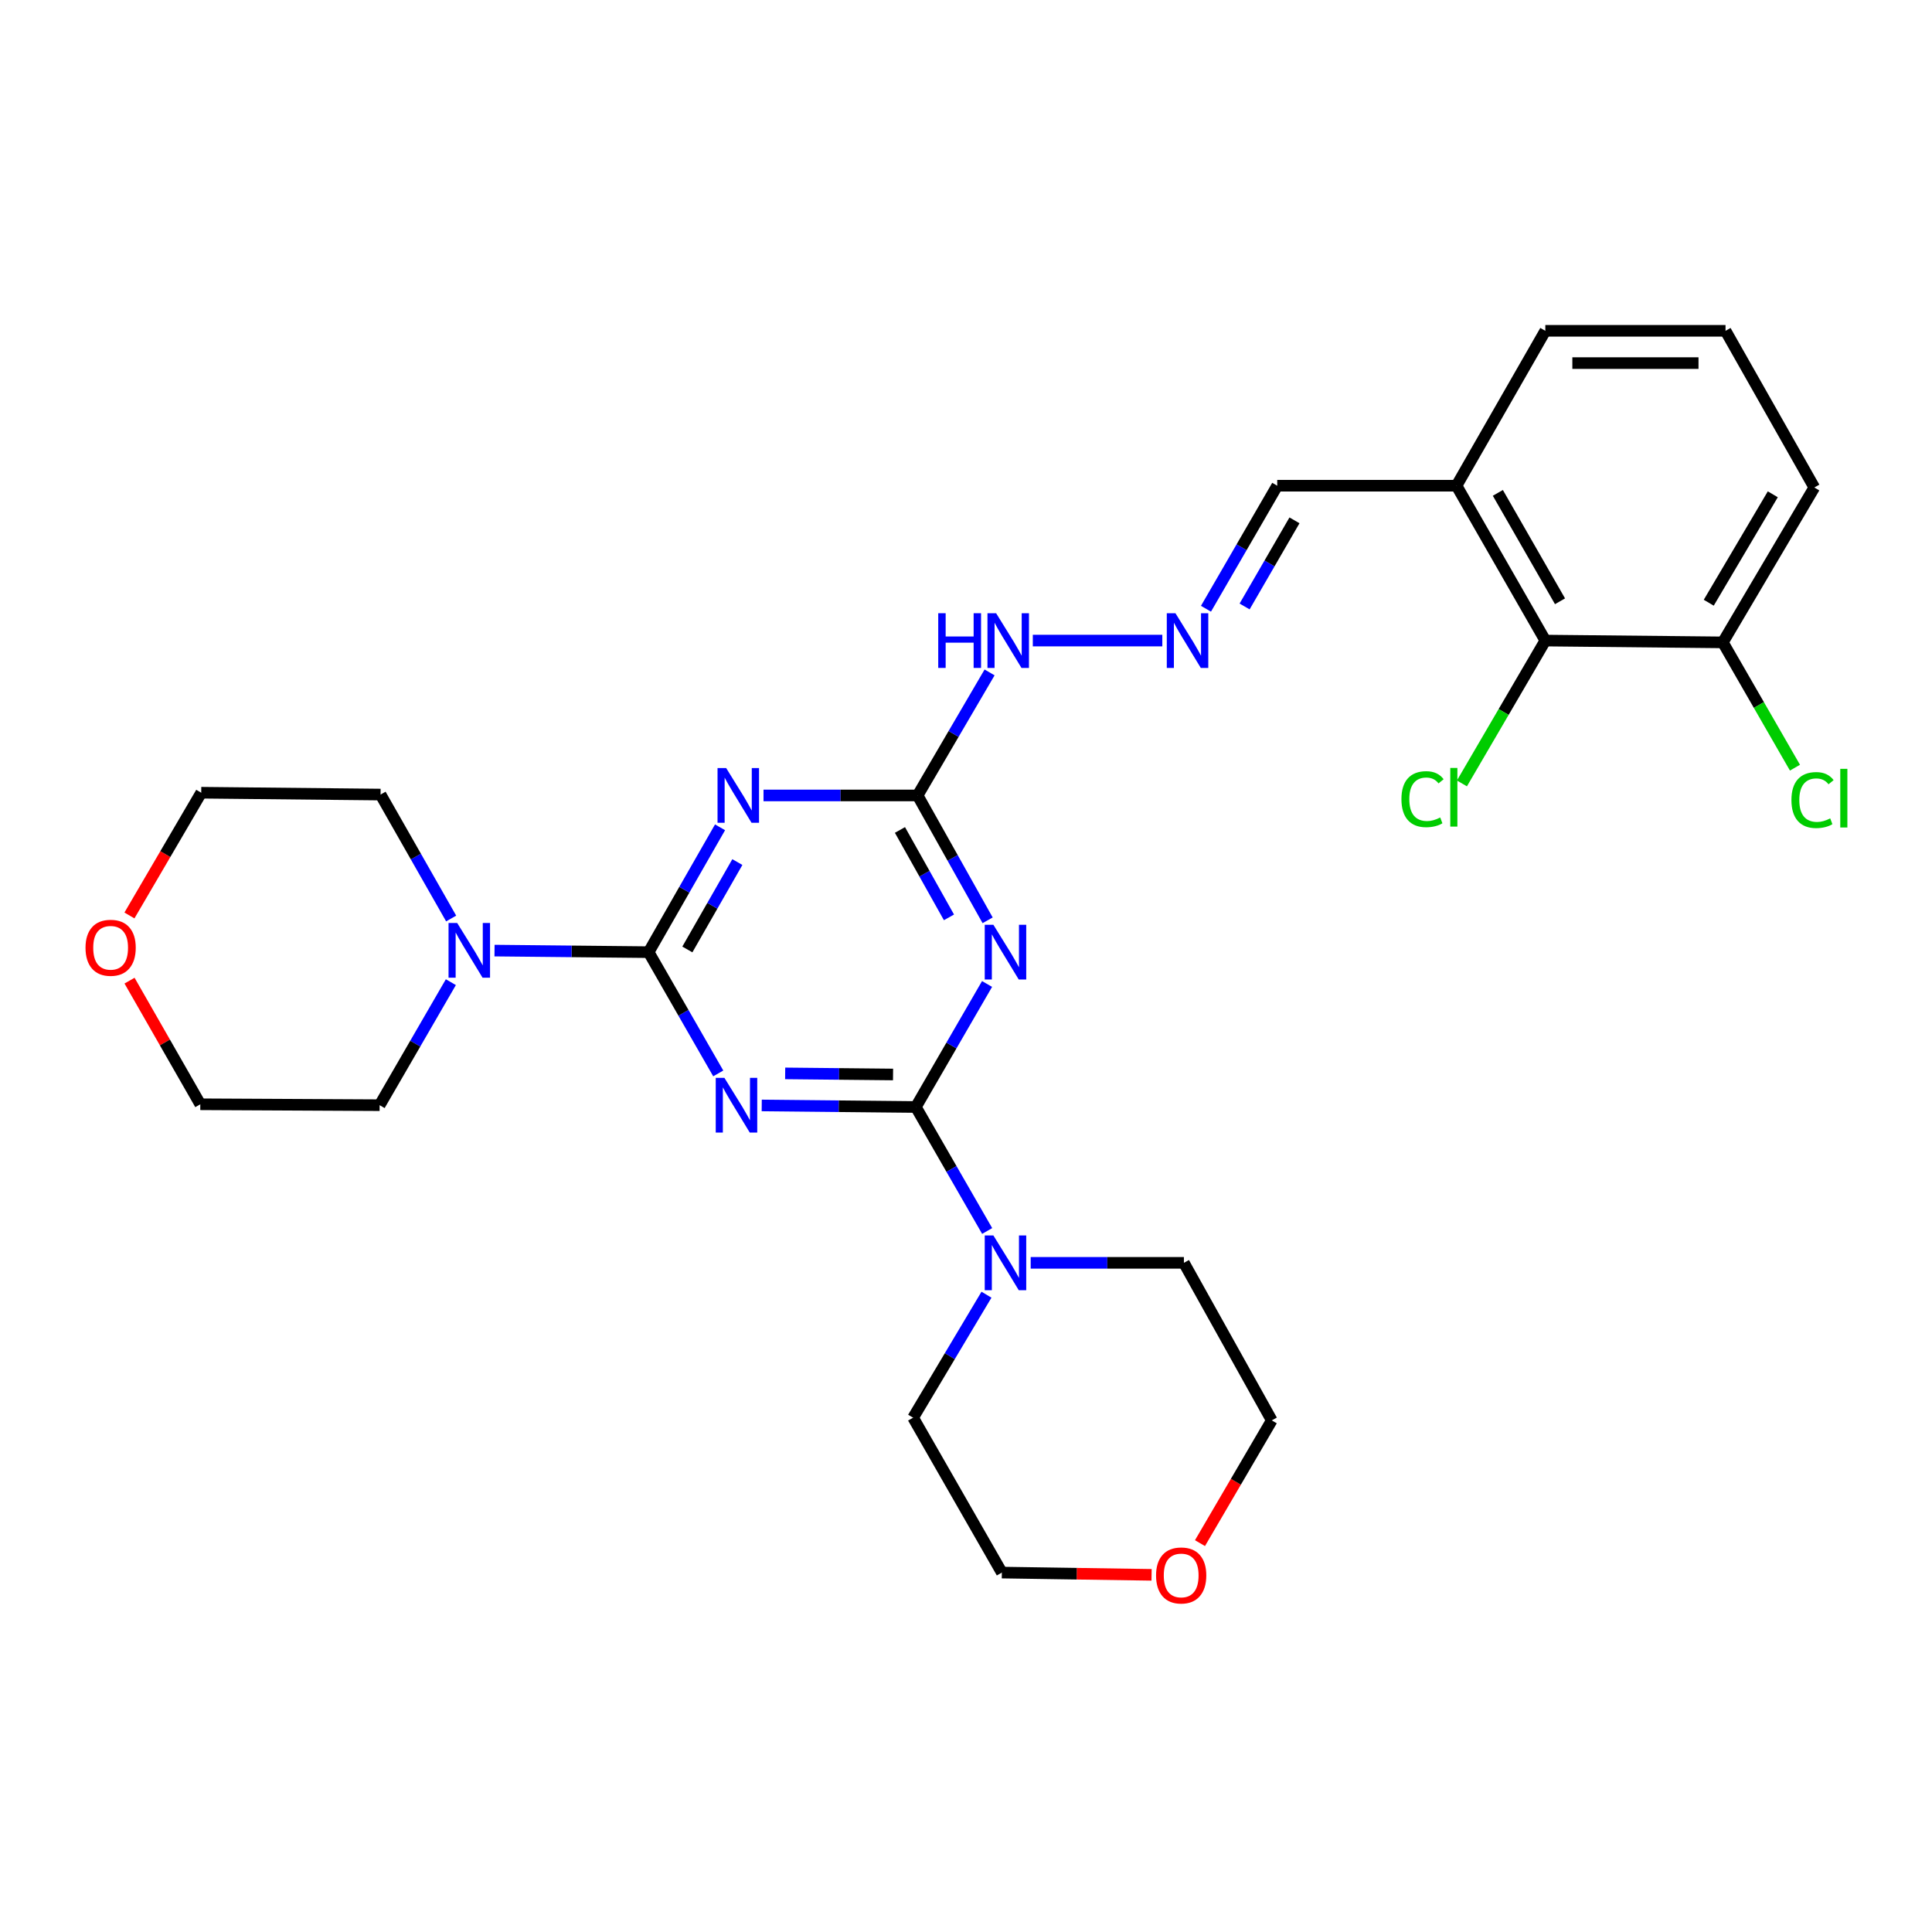 <?xml version='1.0' encoding='iso-8859-1'?>
<svg version='1.1' baseProfile='full'
              xmlns='http://www.w3.org/2000/svg'
                      xmlns:rdkit='http://www.rdkit.org/xml'
                      xmlns:xlink='http://www.w3.org/1999/xlink'
                  xml:space='preserve'
width='1000px' height='1000px' viewBox='0 0 1000 1000'>
<!-- END OF HEADER -->
<rect style='opacity:1.0;fill:#FFFFFF;stroke:none' width='1000' height='1000' x='0' y='0'> </rect>
<path class='bond-0' d='M 394.268,572.175 L 434.152,572.578' style='fill:none;fill-rule:evenodd;stroke:#0000FF;stroke-width:6px;stroke-linecap:butt;stroke-linejoin:miter;stroke-opacity:1' />
<path class='bond-0' d='M 434.152,572.578 L 474.037,572.981' style='fill:none;fill-rule:evenodd;stroke:#000000;stroke-width:6px;stroke-linecap:butt;stroke-linejoin:miter;stroke-opacity:1' />
<path class='bond-0' d='M 406.402,555.586 L 434.321,555.868' style='fill:none;fill-rule:evenodd;stroke:#0000FF;stroke-width:6px;stroke-linecap:butt;stroke-linejoin:miter;stroke-opacity:1' />
<path class='bond-0' d='M 434.321,555.868 L 462.24,556.15' style='fill:none;fill-rule:evenodd;stroke:#000000;stroke-width:6px;stroke-linecap:butt;stroke-linejoin:miter;stroke-opacity:1' />
<path class='bond-1' d='M 371.765,555.6 L 353.745,524.216' style='fill:none;fill-rule:evenodd;stroke:#0000FF;stroke-width:6px;stroke-linecap:butt;stroke-linejoin:miter;stroke-opacity:1' />
<path class='bond-1' d='M 353.745,524.216 L 335.725,492.833' style='fill:none;fill-rule:evenodd;stroke:#000000;stroke-width:6px;stroke-linecap:butt;stroke-linejoin:miter;stroke-opacity:1' />
<path class='bond-2' d='M 474.037,572.981 L 492.469,541.145' style='fill:none;fill-rule:evenodd;stroke:#000000;stroke-width:6px;stroke-linecap:butt;stroke-linejoin:miter;stroke-opacity:1' />
<path class='bond-2' d='M 492.469,541.145 L 510.9,509.308' style='fill:none;fill-rule:evenodd;stroke:#0000FF;stroke-width:6px;stroke-linecap:butt;stroke-linejoin:miter;stroke-opacity:1' />
<path class='bond-6' d='M 474.037,572.981 L 492.496,605.067' style='fill:none;fill-rule:evenodd;stroke:#000000;stroke-width:6px;stroke-linecap:butt;stroke-linejoin:miter;stroke-opacity:1' />
<path class='bond-6' d='M 492.496,605.067 L 510.954,637.154' style='fill:none;fill-rule:evenodd;stroke:#0000FF;stroke-width:6px;stroke-linecap:butt;stroke-linejoin:miter;stroke-opacity:1' />
<path class='bond-3' d='M 335.725,492.833 L 354.211,460.524' style='fill:none;fill-rule:evenodd;stroke:#000000;stroke-width:6px;stroke-linecap:butt;stroke-linejoin:miter;stroke-opacity:1' />
<path class='bond-3' d='M 354.211,460.524 L 372.697,428.215' style='fill:none;fill-rule:evenodd;stroke:#0000FF;stroke-width:6px;stroke-linecap:butt;stroke-linejoin:miter;stroke-opacity:1' />
<path class='bond-3' d='M 355.775,491.439 L 368.715,468.823' style='fill:none;fill-rule:evenodd;stroke:#000000;stroke-width:6px;stroke-linecap:butt;stroke-linejoin:miter;stroke-opacity:1' />
<path class='bond-3' d='M 368.715,468.823 L 381.656,446.207' style='fill:none;fill-rule:evenodd;stroke:#0000FF;stroke-width:6px;stroke-linecap:butt;stroke-linejoin:miter;stroke-opacity:1' />
<path class='bond-5' d='M 335.725,492.833 L 295.845,492.43' style='fill:none;fill-rule:evenodd;stroke:#000000;stroke-width:6px;stroke-linecap:butt;stroke-linejoin:miter;stroke-opacity:1' />
<path class='bond-5' d='M 295.845,492.43 L 255.965,492.027' style='fill:none;fill-rule:evenodd;stroke:#0000FF;stroke-width:6px;stroke-linecap:butt;stroke-linejoin:miter;stroke-opacity:1' />
<path class='bond-28' d='M 511.195,476.348 L 493.076,444.033' style='fill:none;fill-rule:evenodd;stroke:#0000FF;stroke-width:6px;stroke-linecap:butt;stroke-linejoin:miter;stroke-opacity:1' />
<path class='bond-28' d='M 493.076,444.033 L 474.956,411.719' style='fill:none;fill-rule:evenodd;stroke:#000000;stroke-width:6px;stroke-linecap:butt;stroke-linejoin:miter;stroke-opacity:1' />
<path class='bond-28' d='M 491.183,474.827 L 478.499,452.206' style='fill:none;fill-rule:evenodd;stroke:#0000FF;stroke-width:6px;stroke-linecap:butt;stroke-linejoin:miter;stroke-opacity:1' />
<path class='bond-28' d='M 478.499,452.206 L 465.816,429.586' style='fill:none;fill-rule:evenodd;stroke:#000000;stroke-width:6px;stroke-linecap:butt;stroke-linejoin:miter;stroke-opacity:1' />
<path class='bond-4' d='M 395.196,411.719 L 435.076,411.719' style='fill:none;fill-rule:evenodd;stroke:#0000FF;stroke-width:6px;stroke-linecap:butt;stroke-linejoin:miter;stroke-opacity:1' />
<path class='bond-4' d='M 435.076,411.719 L 474.956,411.719' style='fill:none;fill-rule:evenodd;stroke:#000000;stroke-width:6px;stroke-linecap:butt;stroke-linejoin:miter;stroke-opacity:1' />
<path class='bond-10' d='M 474.956,411.719 L 493.582,379.881' style='fill:none;fill-rule:evenodd;stroke:#000000;stroke-width:6px;stroke-linecap:butt;stroke-linejoin:miter;stroke-opacity:1' />
<path class='bond-10' d='M 493.582,379.881 L 512.207,348.043' style='fill:none;fill-rule:evenodd;stroke:#0000FF;stroke-width:6px;stroke-linecap:butt;stroke-linejoin:miter;stroke-opacity:1' />
<path class='bond-18' d='M 233.364,508.37 L 214.929,540.207' style='fill:none;fill-rule:evenodd;stroke:#0000FF;stroke-width:6px;stroke-linecap:butt;stroke-linejoin:miter;stroke-opacity:1' />
<path class='bond-18' d='M 214.929,540.207 L 196.493,572.043' style='fill:none;fill-rule:evenodd;stroke:#000000;stroke-width:6px;stroke-linecap:butt;stroke-linejoin:miter;stroke-opacity:1' />
<path class='bond-20' d='M 233.517,475.415 L 215.247,443.34' style='fill:none;fill-rule:evenodd;stroke:#0000FF;stroke-width:6px;stroke-linecap:butt;stroke-linejoin:miter;stroke-opacity:1' />
<path class='bond-20' d='M 215.247,443.34 L 196.976,411.264' style='fill:none;fill-rule:evenodd;stroke:#000000;stroke-width:6px;stroke-linecap:butt;stroke-linejoin:miter;stroke-opacity:1' />
<path class='bond-17' d='M 533.487,653.64 L 573.136,653.64' style='fill:none;fill-rule:evenodd;stroke:#0000FF;stroke-width:6px;stroke-linecap:butt;stroke-linejoin:miter;stroke-opacity:1' />
<path class='bond-17' d='M 573.136,653.64 L 612.786,653.64' style='fill:none;fill-rule:evenodd;stroke:#000000;stroke-width:6px;stroke-linecap:butt;stroke-linejoin:miter;stroke-opacity:1' />
<path class='bond-19' d='M 510.599,670.133 L 491.613,701.961' style='fill:none;fill-rule:evenodd;stroke:#0000FF;stroke-width:6px;stroke-linecap:butt;stroke-linejoin:miter;stroke-opacity:1' />
<path class='bond-19' d='M 491.613,701.961 L 472.626,733.788' style='fill:none;fill-rule:evenodd;stroke:#000000;stroke-width:6px;stroke-linecap:butt;stroke-linejoin:miter;stroke-opacity:1' />
<path class='bond-7' d='M 799.857,331.561 L 753.892,251.404' style='fill:none;fill-rule:evenodd;stroke:#000000;stroke-width:6px;stroke-linecap:butt;stroke-linejoin:miter;stroke-opacity:1' />
<path class='bond-7' d='M 807.459,311.225 L 775.284,255.114' style='fill:none;fill-rule:evenodd;stroke:#000000;stroke-width:6px;stroke-linecap:butt;stroke-linejoin:miter;stroke-opacity:1' />
<path class='bond-11' d='M 799.857,331.561 L 891.731,332.49' style='fill:none;fill-rule:evenodd;stroke:#000000;stroke-width:6px;stroke-linecap:butt;stroke-linejoin:miter;stroke-opacity:1' />
<path class='bond-15' d='M 799.857,331.561 L 778.273,368.527' style='fill:none;fill-rule:evenodd;stroke:#000000;stroke-width:6px;stroke-linecap:butt;stroke-linejoin:miter;stroke-opacity:1' />
<path class='bond-15' d='M 778.273,368.527 L 756.688,405.494' style='fill:none;fill-rule:evenodd;stroke:#00CC00;stroke-width:6px;stroke-linecap:butt;stroke-linejoin:miter;stroke-opacity:1' />
<path class='bond-8' d='M 601.61,331.561 L 534.583,331.561' style='fill:none;fill-rule:evenodd;stroke:#0000FF;stroke-width:6px;stroke-linecap:butt;stroke-linejoin:miter;stroke-opacity:1' />
<path class='bond-12' d='M 624.212,315.086 L 642.651,283.245' style='fill:none;fill-rule:evenodd;stroke:#0000FF;stroke-width:6px;stroke-linecap:butt;stroke-linejoin:miter;stroke-opacity:1' />
<path class='bond-12' d='M 642.651,283.245 L 661.09,251.404' style='fill:none;fill-rule:evenodd;stroke:#000000;stroke-width:6px;stroke-linecap:butt;stroke-linejoin:miter;stroke-opacity:1' />
<path class='bond-12' d='M 644.205,313.908 L 657.112,291.619' style='fill:none;fill-rule:evenodd;stroke:#0000FF;stroke-width:6px;stroke-linecap:butt;stroke-linejoin:miter;stroke-opacity:1' />
<path class='bond-12' d='M 657.112,291.619 L 670.02,269.331' style='fill:none;fill-rule:evenodd;stroke:#000000;stroke-width:6px;stroke-linecap:butt;stroke-linejoin:miter;stroke-opacity:1' />
<path class='bond-9' d='M 753.892,251.404 L 661.09,251.404' style='fill:none;fill-rule:evenodd;stroke:#000000;stroke-width:6px;stroke-linecap:butt;stroke-linejoin:miter;stroke-opacity:1' />
<path class='bond-21' d='M 753.892,251.404 L 799.857,171.227' style='fill:none;fill-rule:evenodd;stroke:#000000;stroke-width:6px;stroke-linecap:butt;stroke-linejoin:miter;stroke-opacity:1' />
<path class='bond-16' d='M 891.731,332.49 L 910.401,364.917' style='fill:none;fill-rule:evenodd;stroke:#000000;stroke-width:6px;stroke-linecap:butt;stroke-linejoin:miter;stroke-opacity:1' />
<path class='bond-16' d='M 910.401,364.917 L 929.071,397.344' style='fill:none;fill-rule:evenodd;stroke:#00CC00;stroke-width:6px;stroke-linecap:butt;stroke-linejoin:miter;stroke-opacity:1' />
<path class='bond-31' d='M 891.731,332.49 L 939.089,252.323' style='fill:none;fill-rule:evenodd;stroke:#000000;stroke-width:6px;stroke-linecap:butt;stroke-linejoin:miter;stroke-opacity:1' />
<path class='bond-31' d='M 884.447,311.965 L 917.597,255.848' style='fill:none;fill-rule:evenodd;stroke:#000000;stroke-width:6px;stroke-linecap:butt;stroke-linejoin:miter;stroke-opacity:1' />
<path class='bond-13' d='M 596.054,815.135 L 557.304,814.55' style='fill:none;fill-rule:evenodd;stroke:#FF0000;stroke-width:6px;stroke-linecap:butt;stroke-linejoin:miter;stroke-opacity:1' />
<path class='bond-13' d='M 557.304,814.55 L 518.554,813.965' style='fill:none;fill-rule:evenodd;stroke:#000000;stroke-width:6px;stroke-linecap:butt;stroke-linejoin:miter;stroke-opacity:1' />
<path class='bond-30' d='M 621.108,798.724 L 639.688,766.957' style='fill:none;fill-rule:evenodd;stroke:#FF0000;stroke-width:6px;stroke-linecap:butt;stroke-linejoin:miter;stroke-opacity:1' />
<path class='bond-30' d='M 639.688,766.957 L 658.268,735.19' style='fill:none;fill-rule:evenodd;stroke:#000000;stroke-width:6px;stroke-linecap:butt;stroke-linejoin:miter;stroke-opacity:1' />
<path class='bond-14' d='M 66.996,473.842 L 85.576,442.075' style='fill:none;fill-rule:evenodd;stroke:#FF0000;stroke-width:6px;stroke-linecap:butt;stroke-linejoin:miter;stroke-opacity:1' />
<path class='bond-14' d='M 85.576,442.075 L 104.155,410.308' style='fill:none;fill-rule:evenodd;stroke:#000000;stroke-width:6px;stroke-linecap:butt;stroke-linejoin:miter;stroke-opacity:1' />
<path class='bond-29' d='M 67.047,507.58 L 85.36,539.575' style='fill:none;fill-rule:evenodd;stroke:#FF0000;stroke-width:6px;stroke-linecap:butt;stroke-linejoin:miter;stroke-opacity:1' />
<path class='bond-29' d='M 85.36,539.575 L 103.673,571.57' style='fill:none;fill-rule:evenodd;stroke:#000000;stroke-width:6px;stroke-linecap:butt;stroke-linejoin:miter;stroke-opacity:1' />
<path class='bond-26' d='M 612.786,653.64 L 658.268,735.19' style='fill:none;fill-rule:evenodd;stroke:#000000;stroke-width:6px;stroke-linecap:butt;stroke-linejoin:miter;stroke-opacity:1' />
<path class='bond-25' d='M 196.493,572.043 L 103.673,571.57' style='fill:none;fill-rule:evenodd;stroke:#000000;stroke-width:6px;stroke-linecap:butt;stroke-linejoin:miter;stroke-opacity:1' />
<path class='bond-27' d='M 472.626,733.788 L 518.554,813.965' style='fill:none;fill-rule:evenodd;stroke:#000000;stroke-width:6px;stroke-linecap:butt;stroke-linejoin:miter;stroke-opacity:1' />
<path class='bond-24' d='M 196.976,411.264 L 104.155,410.308' style='fill:none;fill-rule:evenodd;stroke:#000000;stroke-width:6px;stroke-linecap:butt;stroke-linejoin:miter;stroke-opacity:1' />
<path class='bond-22' d='M 799.857,171.227 L 893.133,171.227' style='fill:none;fill-rule:evenodd;stroke:#000000;stroke-width:6px;stroke-linecap:butt;stroke-linejoin:miter;stroke-opacity:1' />
<path class='bond-22' d='M 813.849,187.939 L 879.142,187.939' style='fill:none;fill-rule:evenodd;stroke:#000000;stroke-width:6px;stroke-linecap:butt;stroke-linejoin:miter;stroke-opacity:1' />
<path class='bond-23' d='M 893.133,171.227 L 939.089,252.323' style='fill:none;fill-rule:evenodd;stroke:#000000;stroke-width:6px;stroke-linecap:butt;stroke-linejoin:miter;stroke-opacity:1' />
<path  class='atom-0' d='M 374.947 557.883
L 384.227 572.883
Q 385.147 574.363, 386.627 577.043
Q 388.107 579.723, 388.187 579.883
L 388.187 557.883
L 391.947 557.883
L 391.947 586.203
L 388.067 586.203
L 378.107 569.803
Q 376.947 567.883, 375.707 565.683
Q 374.507 563.483, 374.147 562.803
L 374.147 586.203
L 370.467 586.203
L 370.467 557.883
L 374.947 557.883
' fill='#0000FF'/>
<path  class='atom-3' d='M 514.178 478.673
L 523.458 493.673
Q 524.378 495.153, 525.858 497.833
Q 527.338 500.513, 527.418 500.673
L 527.418 478.673
L 531.178 478.673
L 531.178 506.993
L 527.298 506.993
L 517.338 490.593
Q 516.178 488.673, 514.938 486.473
Q 513.738 484.273, 513.378 483.593
L 513.378 506.993
L 509.698 506.993
L 509.698 478.673
L 514.178 478.673
' fill='#0000FF'/>
<path  class='atom-4' d='M 375.875 397.559
L 385.155 412.559
Q 386.075 414.039, 387.555 416.719
Q 389.035 419.399, 389.115 419.559
L 389.115 397.559
L 392.875 397.559
L 392.875 425.879
L 388.995 425.879
L 379.035 409.479
Q 377.875 407.559, 376.635 405.359
Q 375.435 403.159, 375.075 402.479
L 375.075 425.879
L 371.395 425.879
L 371.395 397.559
L 375.875 397.559
' fill='#0000FF'/>
<path  class='atom-6' d='M 236.644 477.735
L 245.924 492.735
Q 246.844 494.215, 248.324 496.895
Q 249.804 499.575, 249.884 499.735
L 249.884 477.735
L 253.644 477.735
L 253.644 506.055
L 249.764 506.055
L 239.804 489.655
Q 238.644 487.735, 237.404 485.535
Q 236.204 483.335, 235.844 482.655
L 235.844 506.055
L 232.164 506.055
L 232.164 477.735
L 236.644 477.735
' fill='#0000FF'/>
<path  class='atom-7' d='M 514.178 639.48
L 523.458 654.48
Q 524.378 655.96, 525.858 658.64
Q 527.338 661.32, 527.418 661.48
L 527.418 639.48
L 531.178 639.48
L 531.178 667.8
L 527.298 667.8
L 517.338 651.4
Q 516.178 649.48, 514.938 647.28
Q 513.738 645.08, 513.378 644.4
L 513.378 667.8
L 509.698 667.8
L 509.698 639.48
L 514.178 639.48
' fill='#0000FF'/>
<path  class='atom-9' d='M 608.41 317.401
L 617.69 332.401
Q 618.61 333.881, 620.09 336.561
Q 621.57 339.241, 621.65 339.401
L 621.65 317.401
L 625.41 317.401
L 625.41 345.721
L 621.53 345.721
L 611.57 329.321
Q 610.41 327.401, 609.17 325.201
Q 607.97 323.001, 607.61 322.321
L 607.61 345.721
L 603.93 345.721
L 603.93 317.401
L 608.41 317.401
' fill='#0000FF'/>
<path  class='atom-11' d='M 485.629 317.401
L 489.469 317.401
L 489.469 329.441
L 503.949 329.441
L 503.949 317.401
L 507.789 317.401
L 507.789 345.721
L 503.949 345.721
L 503.949 332.641
L 489.469 332.641
L 489.469 345.721
L 485.629 345.721
L 485.629 317.401
' fill='#0000FF'/>
<path  class='atom-11' d='M 515.589 317.401
L 524.869 332.401
Q 525.789 333.881, 527.269 336.561
Q 528.749 339.241, 528.829 339.401
L 528.829 317.401
L 532.589 317.401
L 532.589 345.721
L 528.709 345.721
L 518.749 329.321
Q 517.589 327.401, 516.349 325.201
Q 515.149 323.001, 514.789 322.321
L 514.789 345.721
L 511.109 345.721
L 511.109 317.401
L 515.589 317.401
' fill='#0000FF'/>
<path  class='atom-14' d='M 598.375 815.446
Q 598.375 808.646, 601.735 804.846
Q 605.095 801.046, 611.375 801.046
Q 617.655 801.046, 621.015 804.846
Q 624.375 808.646, 624.375 815.446
Q 624.375 822.326, 620.975 826.246
Q 617.575 830.126, 611.375 830.126
Q 605.135 830.126, 601.735 826.246
Q 598.375 822.366, 598.375 815.446
M 611.375 826.926
Q 615.695 826.926, 618.015 824.046
Q 620.375 821.126, 620.375 815.446
Q 620.375 809.886, 618.015 807.086
Q 615.695 804.246, 611.375 804.246
Q 607.055 804.246, 604.695 807.046
Q 602.375 809.846, 602.375 815.446
Q 602.375 821.166, 604.695 824.046
Q 607.055 826.926, 611.375 826.926
' fill='#FF0000'/>
<path  class='atom-15' d='M 44.262 490.564
Q 44.262 483.764, 47.622 479.964
Q 50.982 476.164, 57.262 476.164
Q 63.542 476.164, 66.902 479.964
Q 70.262 483.764, 70.262 490.564
Q 70.262 497.444, 66.862 501.364
Q 63.462 505.244, 57.262 505.244
Q 51.022 505.244, 47.622 501.364
Q 44.262 497.484, 44.262 490.564
M 57.262 502.044
Q 61.582 502.044, 63.902 499.164
Q 66.262 496.244, 66.262 490.564
Q 66.262 485.004, 63.902 482.204
Q 61.582 479.364, 57.262 479.364
Q 52.942 479.364, 50.582 482.164
Q 48.262 484.964, 48.262 490.564
Q 48.262 496.284, 50.582 499.164
Q 52.942 502.044, 57.262 502.044
' fill='#FF0000'/>
<path  class='atom-16' d='M 725.38 413.646
Q 725.38 406.606, 728.66 402.926
Q 731.98 399.206, 738.26 399.206
Q 744.1 399.206, 747.22 403.326
L 744.58 405.486
Q 742.3 402.486, 738.26 402.486
Q 733.98 402.486, 731.7 405.366
Q 729.46 408.206, 729.46 413.646
Q 729.46 419.246, 731.78 422.126
Q 734.14 425.006, 738.7 425.006
Q 741.82 425.006, 745.46 423.126
L 746.58 426.126
Q 745.1 427.086, 742.86 427.646
Q 740.62 428.206, 738.14 428.206
Q 731.98 428.206, 728.66 424.446
Q 725.38 420.686, 725.38 413.646
' fill='#00CC00'/>
<path  class='atom-16' d='M 750.66 397.486
L 754.34 397.486
L 754.34 427.846
L 750.66 427.846
L 750.66 397.486
' fill='#00CC00'/>
<path  class='atom-17' d='M 927.24 414.11
Q 927.24 407.07, 930.52 403.39
Q 933.84 399.67, 940.12 399.67
Q 945.96 399.67, 949.08 403.79
L 946.44 405.95
Q 944.16 402.95, 940.12 402.95
Q 935.84 402.95, 933.56 405.83
Q 931.32 408.67, 931.32 414.11
Q 931.32 419.71, 933.64 422.59
Q 936 425.47, 940.56 425.47
Q 943.68 425.47, 947.32 423.59
L 948.44 426.59
Q 946.96 427.55, 944.72 428.11
Q 942.48 428.67, 940 428.67
Q 933.84 428.67, 930.52 424.91
Q 927.24 421.15, 927.24 414.11
' fill='#00CC00'/>
<path  class='atom-17' d='M 952.52 397.95
L 956.2 397.95
L 956.2 428.31
L 952.52 428.31
L 952.52 397.95
' fill='#00CC00'/>
</svg>
